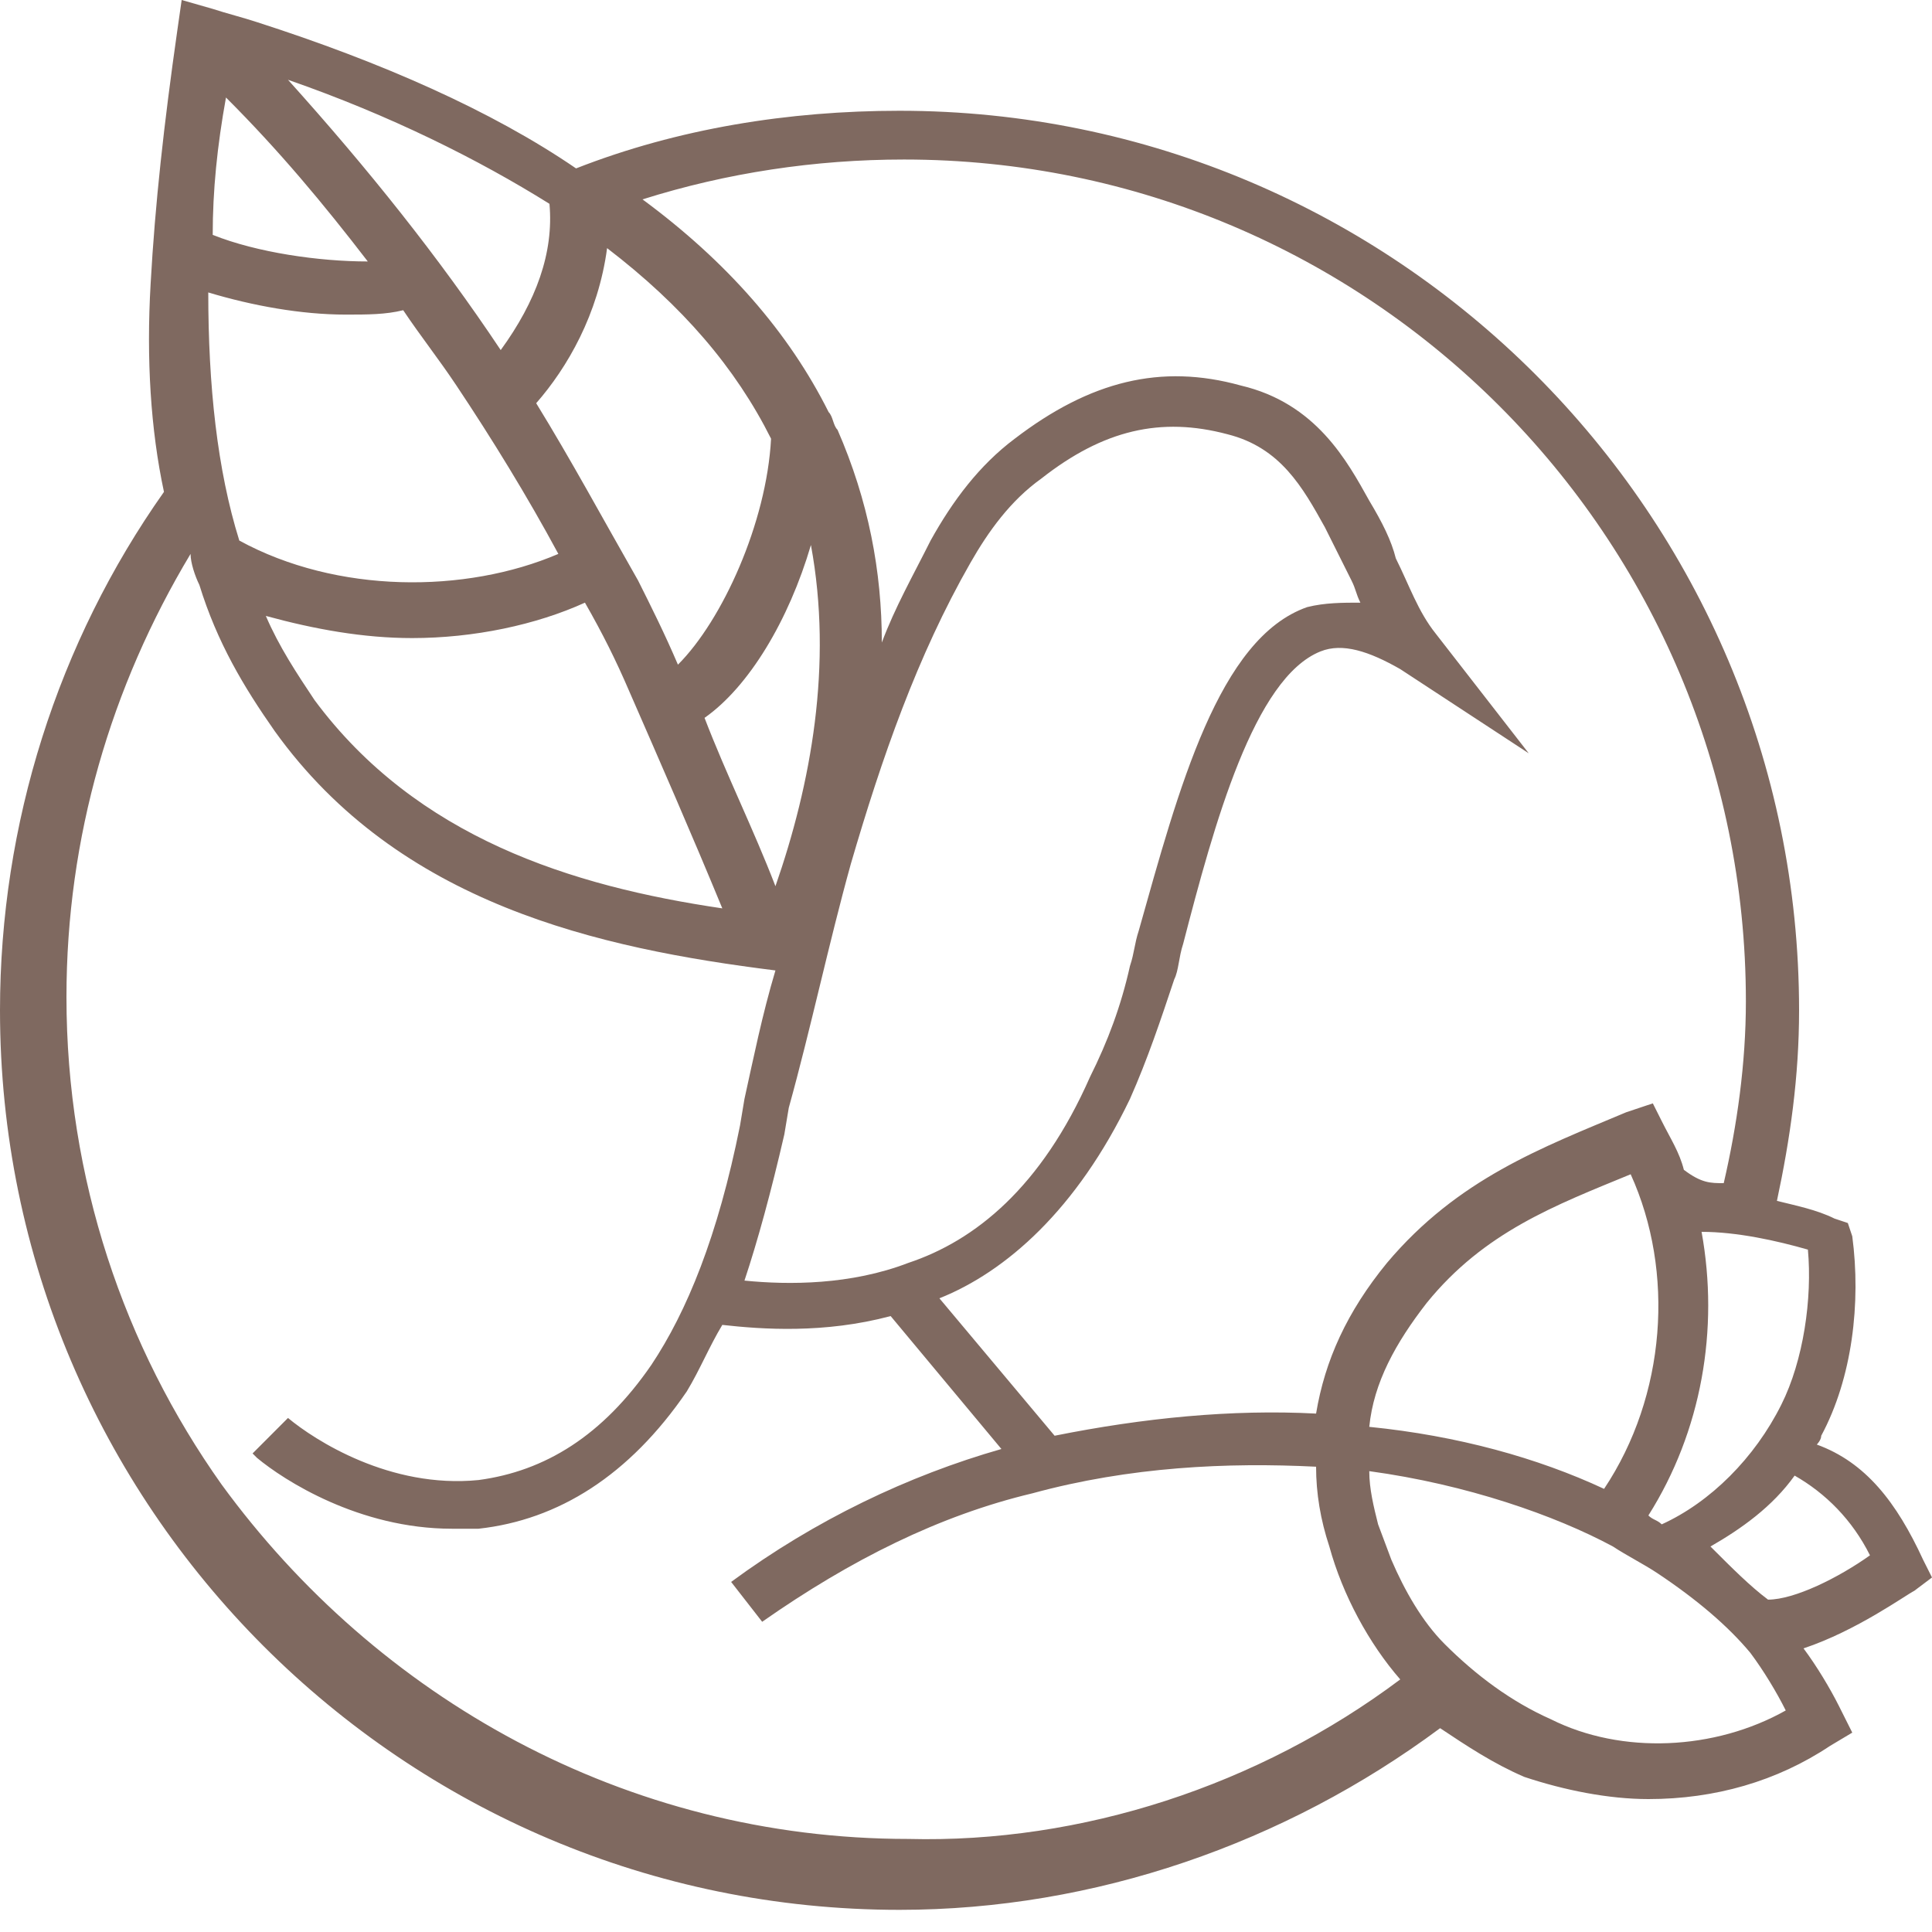 <svg width="30" height="30" viewBox="0 0 30 30" fill="none" xmlns="http://www.w3.org/2000/svg">
<path d="M29.862 24.22L30 24.495L29.725 24.702C29.587 24.771 28.83 25.321 28.005 25.596C28.211 25.872 28.417 26.216 28.555 26.491L28.762 26.904L28.417 27.11C27.592 27.66 26.628 27.936 25.596 27.936C24.977 27.936 24.289 27.798 23.67 27.592C23.188 27.385 22.775 27.11 22.362 26.835C19.954 28.624 16.995 29.656 13.968 29.656C6.261 29.656 0 23.395 0 15.688C0 12.798 0.894 9.977 2.546 7.638C2.339 6.674 2.271 5.573 2.339 4.404C2.408 3.165 2.546 1.927 2.752 0.482L2.821 0L3.303 0.138C3.509 0.206 3.784 0.275 3.991 0.344C5.917 0.963 7.638 1.72 8.945 2.615C10.527 1.995 12.248 1.72 13.968 1.72C21.674 1.72 27.936 7.982 27.936 15.688C27.936 16.72 27.798 17.683 27.592 18.647C27.867 18.716 28.211 18.784 28.486 18.922L28.693 18.991L28.762 19.197C28.899 20.229 28.762 21.399 28.28 22.294C28.28 22.362 28.211 22.431 28.211 22.431C28.968 22.706 29.45 23.326 29.862 24.22ZM27.454 24.839C27.867 24.839 28.555 24.495 29.037 24.151C28.762 23.601 28.349 23.188 27.867 22.913C27.523 23.395 27.041 23.738 26.56 24.014C26.904 24.358 27.179 24.633 27.454 24.839ZM27.66 21.812C28.005 21.124 28.142 20.16 28.073 19.404C27.592 19.266 26.973 19.128 26.422 19.128C26.697 20.642 26.422 22.225 25.596 23.532C25.665 23.601 25.734 23.601 25.803 23.67C26.56 23.326 27.248 22.638 27.66 21.812ZM27.729 26.56C27.592 26.284 27.385 25.94 27.179 25.665C26.835 25.252 26.353 24.839 25.734 24.427C25.527 24.289 25.252 24.151 25.046 24.014C24.151 23.532 22.775 23.05 21.262 22.844C21.262 23.119 21.33 23.395 21.399 23.67L21.605 24.22C21.812 24.702 22.087 25.183 22.431 25.527C22.913 26.009 23.463 26.422 24.083 26.697C25.183 27.248 26.628 27.179 27.729 26.56ZM26.766 18.372C26.973 17.477 27.11 16.514 27.11 15.55C27.11 8.326 21.262 2.477 14.037 2.477C12.661 2.477 11.284 2.683 9.977 3.096C11.284 4.06 12.248 5.161 12.867 6.399C12.936 6.468 12.936 6.606 13.005 6.674C13.486 7.775 13.693 8.876 13.693 9.977C13.899 9.427 14.174 8.945 14.45 8.394C14.794 7.775 15.206 7.225 15.757 6.812C16.927 5.917 18.027 5.642 19.266 5.986C20.436 6.261 20.917 7.156 21.262 7.775C21.468 8.119 21.605 8.394 21.674 8.67C21.881 9.083 22.018 9.495 22.294 9.839L23.738 11.697L21.743 10.39C21.262 10.115 20.849 9.977 20.505 10.115C19.473 10.527 18.853 12.798 18.372 14.656C18.303 14.862 18.303 15.069 18.234 15.206C18.027 15.826 17.821 16.445 17.546 17.064C16.72 18.784 15.619 19.748 14.587 20.16L16.376 22.294C17.752 22.018 19.128 21.881 20.436 21.95C20.573 21.124 20.917 20.367 21.537 19.61C22.638 18.303 23.945 17.821 25.252 17.271L25.665 17.133L25.803 17.408C25.94 17.683 26.078 17.89 26.147 18.165C26.422 18.372 26.56 18.372 26.766 18.372ZM24.908 23.119C25.872 21.674 26.009 19.748 25.321 18.234C24.151 18.716 23.05 19.128 22.156 20.229C21.674 20.849 21.33 21.468 21.262 22.156C22.638 22.294 23.876 22.638 24.908 23.119ZM21.743 26.078C21.262 25.527 20.849 24.771 20.642 24.014C20.505 23.601 20.436 23.188 20.436 22.775C19.06 22.706 17.546 22.775 16.032 23.188C14.587 23.532 13.211 24.22 11.835 25.183L11.353 24.564C12.661 23.601 14.105 22.913 15.55 22.5L13.83 20.436C12.798 20.711 11.835 20.642 11.216 20.573C11.009 20.917 10.872 21.262 10.665 21.605C9.771 22.913 8.67 23.601 7.431 23.738C7.294 23.738 7.156 23.738 7.018 23.738C5.573 23.738 4.404 22.982 3.991 22.638L3.922 22.569L4.472 22.018C4.885 22.362 6.055 23.119 7.431 22.982C8.463 22.844 9.358 22.294 10.115 21.193C10.665 20.367 11.147 19.197 11.491 17.477L11.56 17.064C11.697 16.445 11.835 15.757 12.041 15.069C9.289 14.725 6.193 14.037 4.266 11.353C3.784 10.665 3.372 9.977 3.096 9.083C3.028 8.945 2.959 8.739 2.959 8.601C1.72 10.665 1.032 13.005 1.032 15.482C1.032 18.303 1.927 20.917 3.44 23.05C5.849 26.353 9.702 28.555 14.105 28.555C16.789 28.624 19.541 27.729 21.743 26.078ZM21.124 9.358C21.055 9.22 21.055 9.151 20.986 9.014C20.849 8.739 20.711 8.463 20.573 8.188C20.229 7.569 19.885 6.95 19.06 6.743C18.027 6.468 17.133 6.674 16.17 7.431C15.688 7.775 15.344 8.257 15.069 8.739C14.243 10.184 13.693 11.766 13.211 13.417C12.867 14.656 12.592 15.963 12.248 17.202L12.179 17.615C11.973 18.509 11.766 19.266 11.56 19.885C12.248 19.954 13.211 19.954 14.105 19.61C15.138 19.266 16.17 18.44 16.927 16.72C17.202 16.17 17.408 15.619 17.546 15C17.615 14.794 17.615 14.656 17.683 14.45C18.303 12.248 18.922 9.908 20.298 9.427C20.573 9.358 20.849 9.358 21.124 9.358ZM12.041 13.761C12.592 12.179 12.936 10.321 12.592 8.463C12.248 9.633 11.628 10.665 10.94 11.147C11.284 12.041 11.697 12.867 12.041 13.761ZM10.527 10.321C11.216 9.633 11.904 8.119 11.973 6.812C11.422 5.711 10.596 4.748 9.427 3.853C9.289 4.885 8.807 5.711 8.326 6.261C8.876 7.156 9.358 8.05 9.908 9.014C10.115 9.427 10.321 9.839 10.527 10.321ZM11.216 14.105C10.734 12.936 10.252 11.835 9.771 10.734C9.564 10.252 9.358 9.839 9.083 9.358C8.326 9.702 7.362 9.908 6.399 9.908C5.642 9.908 4.885 9.771 4.128 9.564C4.335 10.046 4.61 10.459 4.885 10.872C6.468 13.005 8.876 13.761 11.216 14.105ZM7.775 5.436C8.326 4.679 8.601 3.922 8.532 3.165C7.431 2.477 6.055 1.789 4.472 1.239C5.711 2.615 6.812 3.991 7.775 5.436ZM8.67 8.601C8.188 7.706 7.638 6.812 7.087 5.986C6.812 5.573 6.537 5.229 6.261 4.817C5.986 4.885 5.711 4.885 5.367 4.885C4.679 4.885 3.922 4.748 3.234 4.541C3.234 5.986 3.372 7.294 3.716 8.394C5.229 9.22 7.225 9.22 8.67 8.601ZM3.303 3.647C3.991 3.922 4.954 4.06 5.711 4.06C5.023 3.165 4.335 2.339 3.509 1.514C3.372 2.271 3.303 2.959 3.303 3.647Z" fill="#7F6960"/>
</svg>
